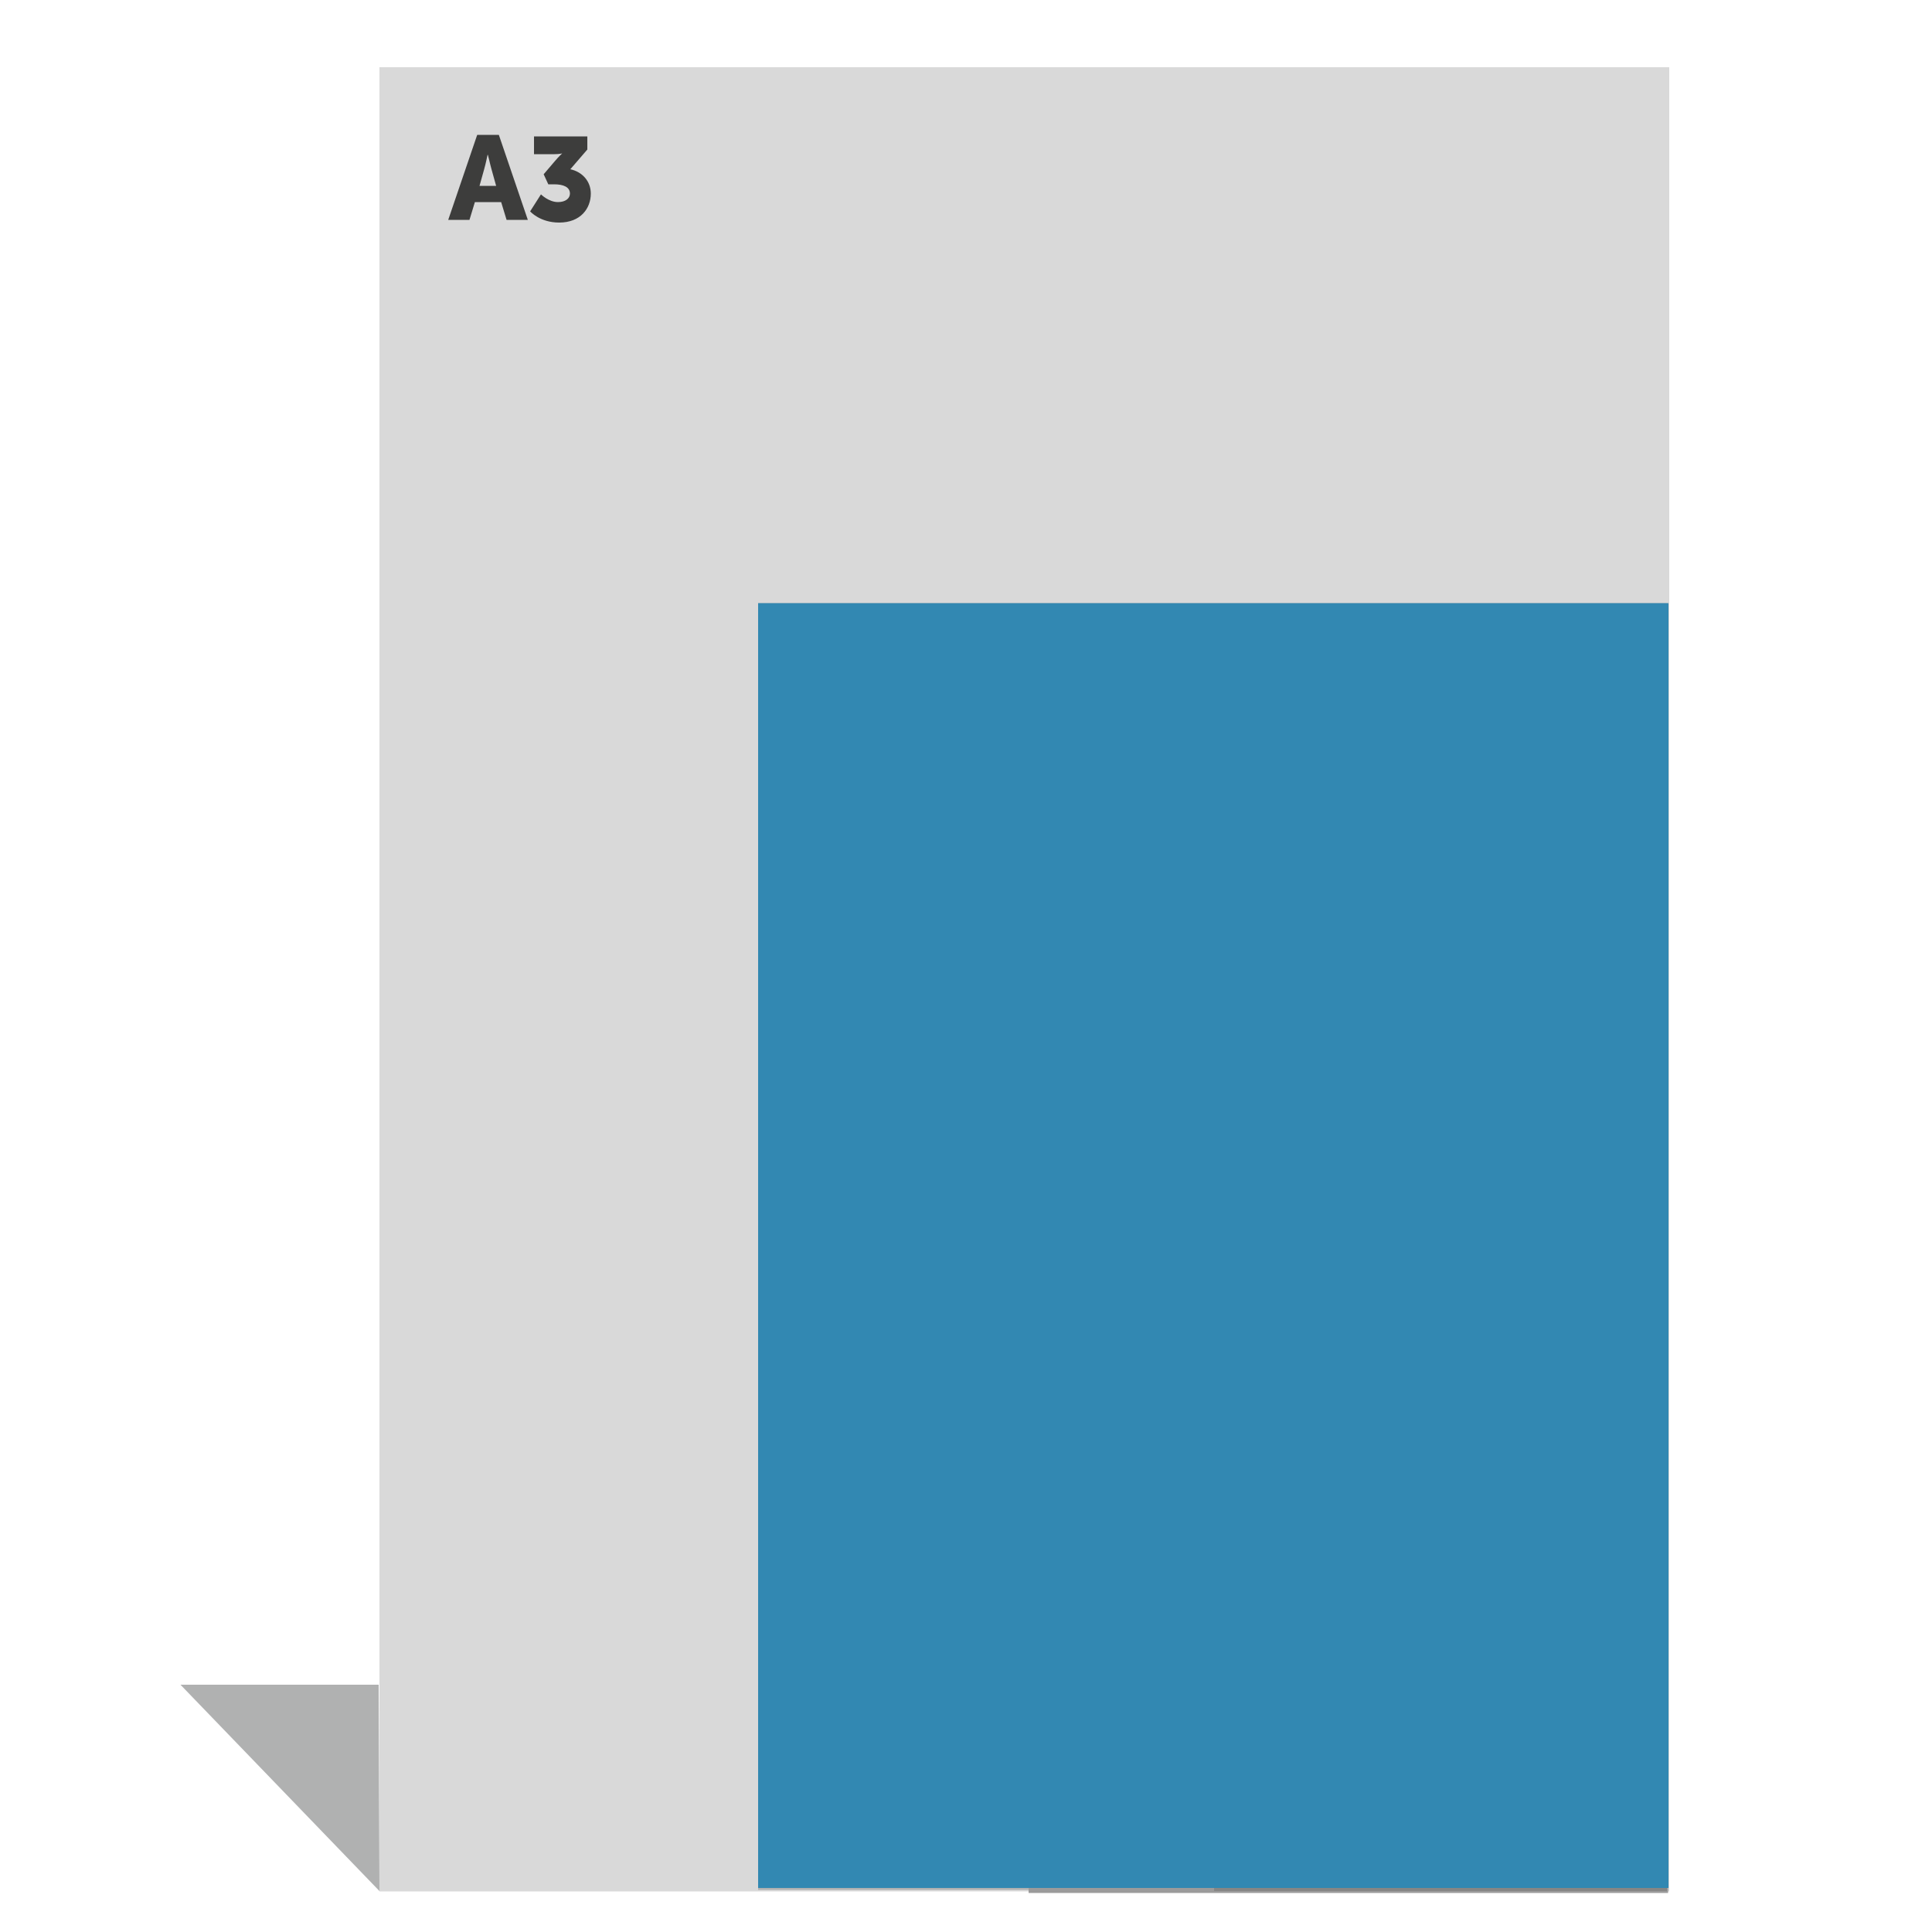 <?xml version="1.0" encoding="utf-8"?>
<!-- Generator: Adobe Illustrator 23.0.1, SVG Export Plug-In . SVG Version: 6.00 Build 0)  -->
<svg version="1.1" id="Laag_1" xmlns="http://www.w3.org/2000/svg" xmlns:xlink="http://www.w3.org/1999/xlink" x="0px" y="0px"
	 viewBox="0 0 500 500" style="enable-background:new 0 0 500 500;" xml:space="preserve">
<style type="text/css">
	.st0{fill:#D9D9D9;}
	.st1{fill:#B0B1B1;}
	.st2{fill:#3D3D3C;}
	.st3{fill:#9B9B9B;}
	.st4{fill:#868685;}
	.st5{fill:#3288B2;}
</style>
<rect x="98.2" y="17.4" class="st0" width="333.8" height="472.1"/>
<rect x="196.2" y="156.1" class="st1" width="235.4" height="333"/>
<g>
	<path class="st2" d="M129.7,52.3h-6.8l-1.4,4.6H116l7.5-22h5.6l7.5,22h-5.5L129.7,52.3z M126.2,40c0,0-0.5,2.4-0.9,3.8l-1.2,4.3
		h4.3l-1.2-4.3C126.8,42.4,126.3,40,126.2,40L126.2,40z"/>
	<path class="st2" d="M140,50.3c0,0,2,2,4.4,2c2,0,3.1-1,3.1-2.2c0-1.7-1.7-2.4-4.1-2.4h-1.5l-1.2-2.6l2.9-3.4c1-1.2,1.9-2,1.9-2
		l0,0c0,0-0.7,0.2-2,0.2h-5.3v-4.6H152v3.4l-4.4,5.1c3.2,0.7,5.3,3.2,5.3,6.3c0,3.8-2.6,7.5-8.2,7.5c-5,0-7.5-2.9-7.5-2.9L140,50.3z
		"/>
</g>
<rect x="266.2" y="255.7" class="st3" width="165.5" height="234.2"/>
<g>
	<path class="st2" d="M221.9,186h-7.1l-1.4,4.8h-5.7l7.8-22.8h5.8l7.8,22.8h-5.7L221.9,186z M218.2,173.3c0,0-0.5,2.5-0.9,3.9
		l-1.2,4.4h4.4l-1.2-4.4C218.9,175.8,218.4,173.3,218.2,173.3L218.2,173.3z"/>
	<path class="st2" d="M229.7,182l8.8-14h6.9v12.5h2.6v4.6h-2.6v5.5h-5.5v-5.5h-10.1L229.7,182L229.7,182z M239.7,180.7v-5.1
		c0-1.2,0.2-2.5,0.2-2.5l0,0c0,0-0.5,1.4-1.1,2.3l-3.4,5.3l0,0H239.7L239.7,180.7z"/>
</g>
<rect x="314.2" y="323.6" class="st4" width="117.2" height="165.8"/>
<g>
	<path class="st2" d="M290,286h-6.9l-1.4,4.6h-5.5l7.5-22.1h5.7l7.5,22.1h-5.5L290,286z M286.4,273.6c0,0-0.5,2.4-0.9,3.8l-1.2,4.3
		h4.3l-1.2-4.3C287.1,276,286.6,273.6,286.4,273.6L286.4,273.6z"/>
	<path class="st2" d="M300.5,283.9c0,0,2.1,2.1,4.5,2.1c1.4,0,3.1-0.9,3.1-2.7c0-1.7-1.5-2.7-3.6-2.7c-1.7,0-2.9,0.7-2.9,0.7l-2.9-1
		l0.9-11.5h12.3v4.6h-7.7l-0.2,2.1c0,0.5-0.2,0.9-0.2,0.9l0,0c0,0,0.9-0.2,1.5-0.2c5.3,0,7.9,3.3,7.9,7.2c0,4.6-3.4,7.9-8.2,7.9
		c-4.8,0-7.5-2.9-7.5-2.9L300.5,283.9z"/>
</g>
<rect x="196.2" y="156.1" class="st5" width="235.6" height="332.5"/>
<polygon class="st1" points="98.2,489.4 46.7,436 98,436 "/>
</svg>

